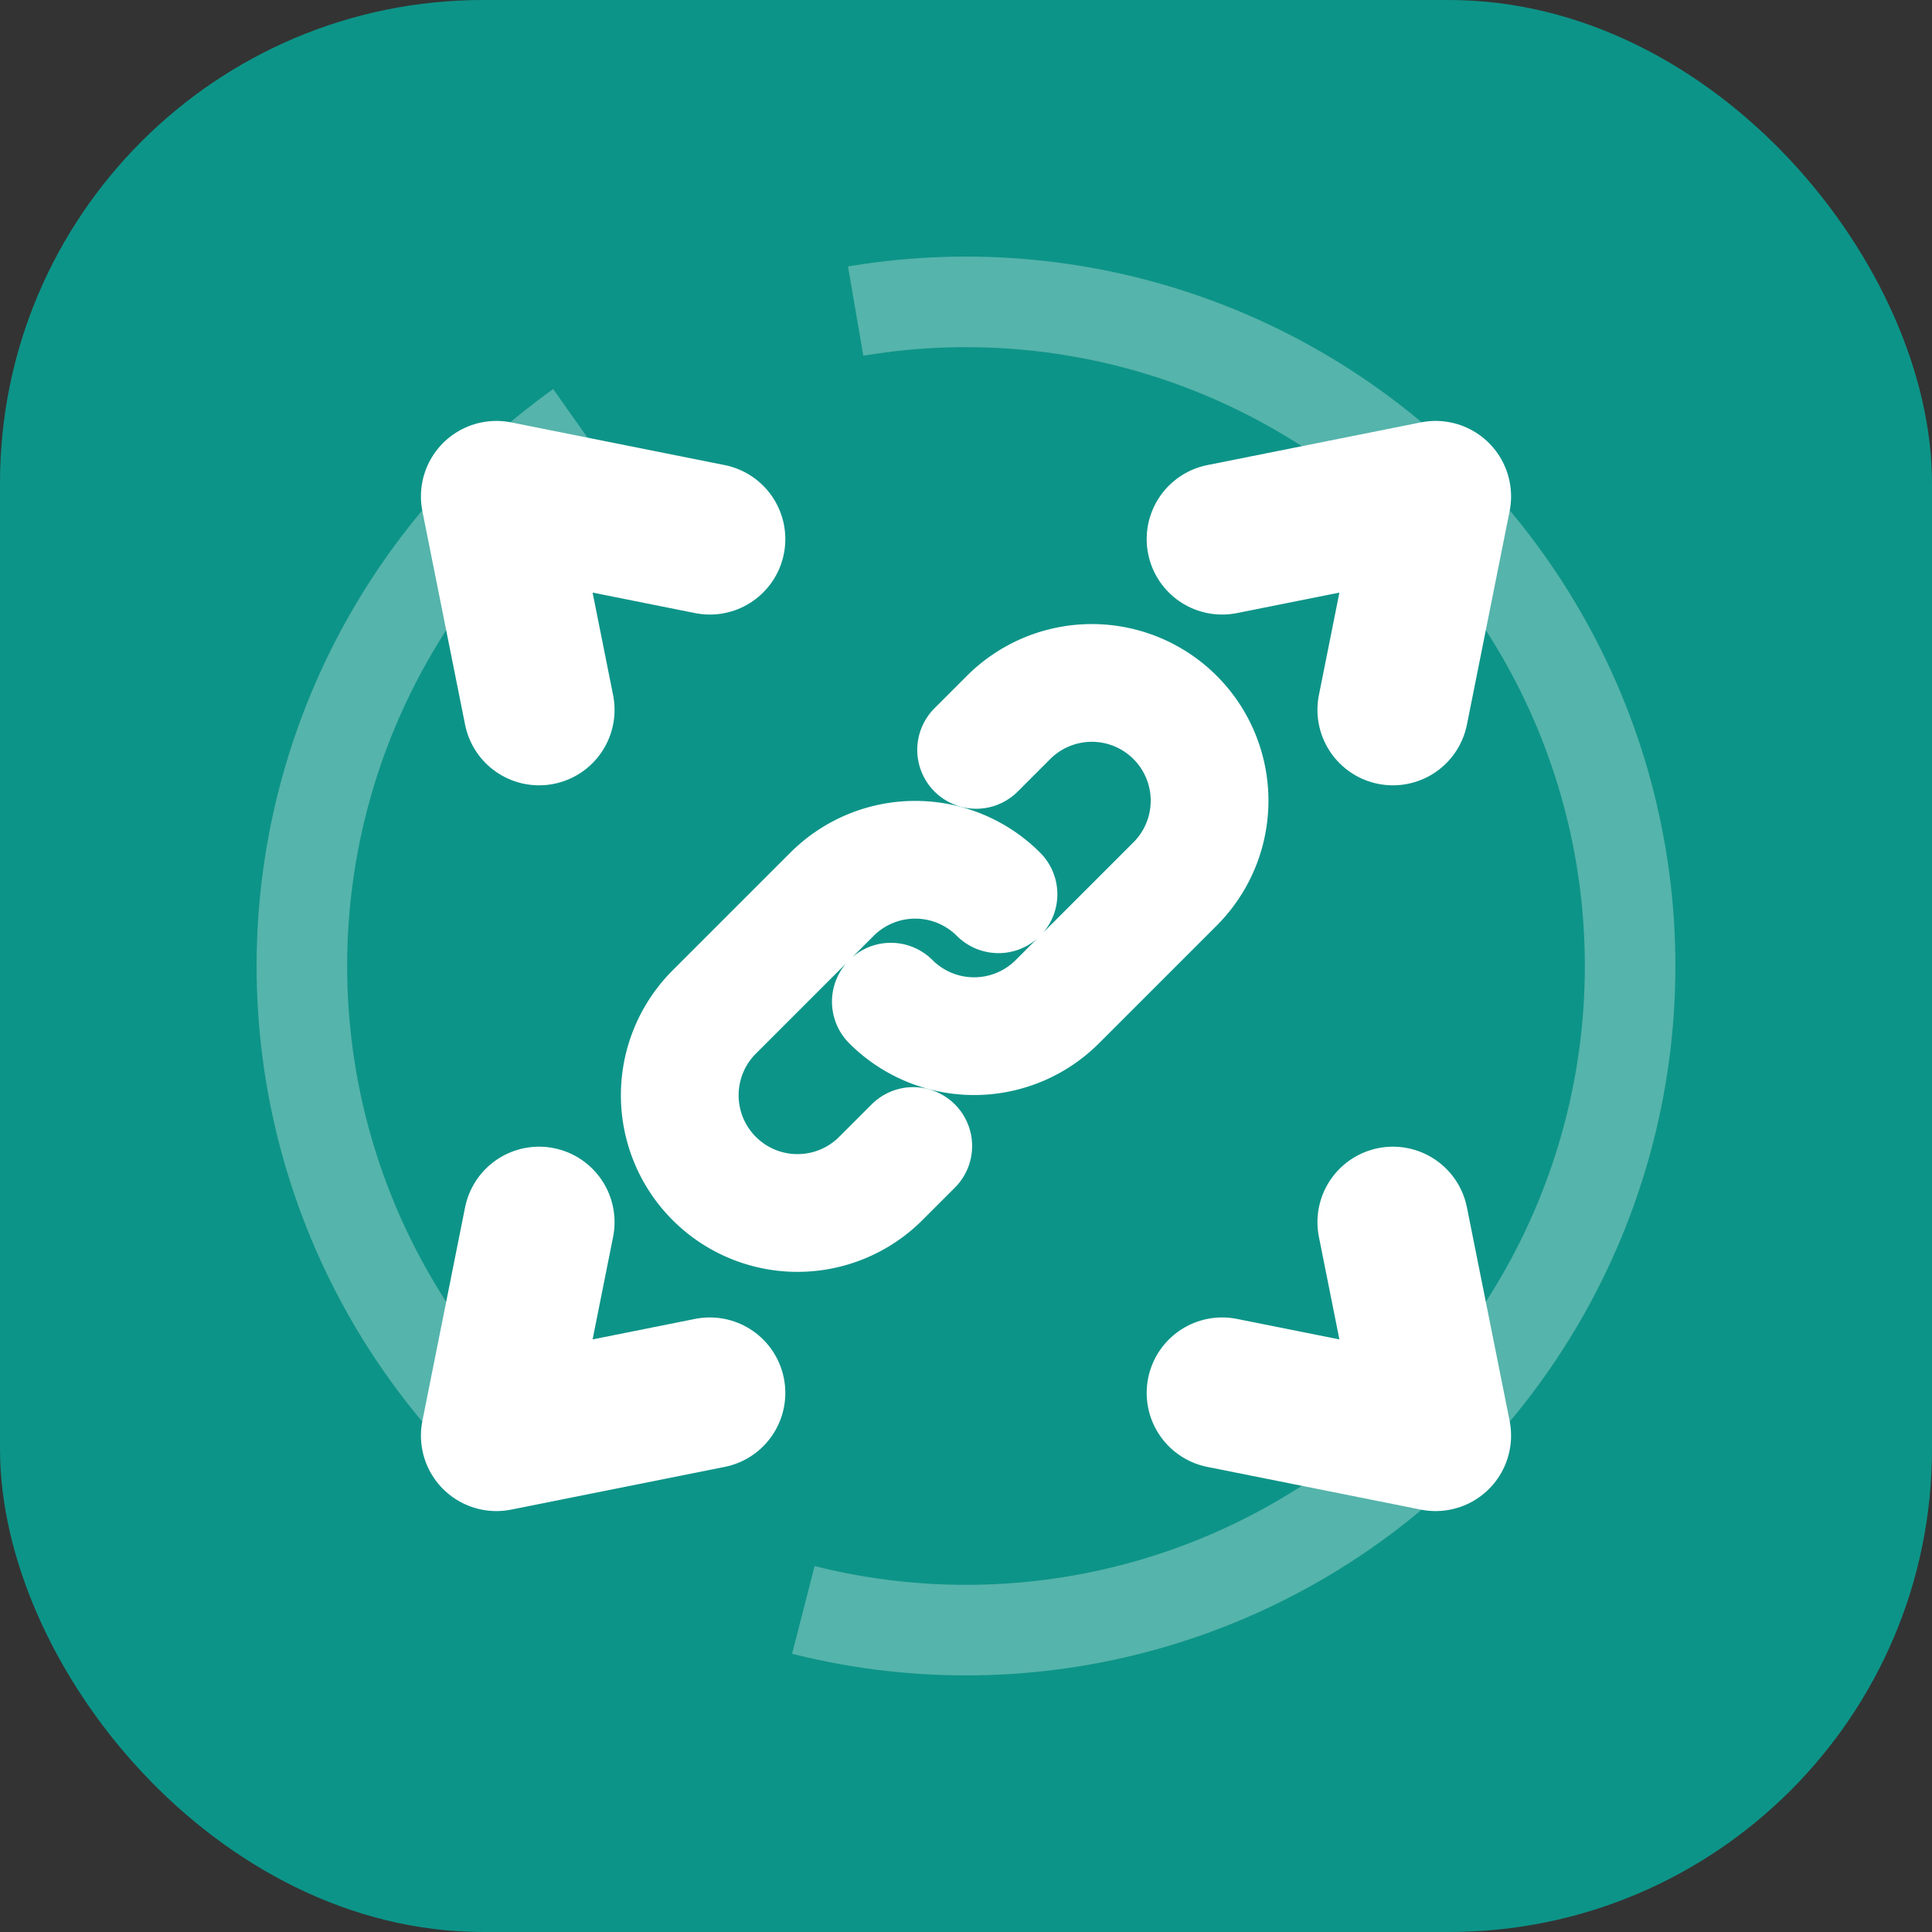 <svg xmlns="http://www.w3.org/2000/svg" viewBox="0 0 32 32">
  <rect x="0" y="0" width="32" height="32" fill="#333333" stroke="none"/>
  <!-- Teal background -->
  <rect width="32" height="32" rx="8" fill="#0D9488"/>
  
  <g transform="translate(16, 16)">
    <!-- Circular rotation arrows - more obvious -->
    <g>
      <!-- Full rotation circle with gaps -->
      <circle cx="0" cy="0" r="11" 
              stroke="white" 
              stroke-width="1.5" 
              fill="none" 
              stroke-dasharray="20 5"
              opacity="0.3"/>
      
      <!-- Top arrow -->
      <g transform="rotate(-45)">
        <path d="M 11 0 L 8 -2 M 11 0 L 8 2" 
              stroke="white" 
              stroke-width="2.5" 
              stroke-linecap="round"
              fill="none"/>
      </g>
      
      <!-- Right arrow -->
      <g transform="rotate(45)">
        <path d="M 11 0 L 8 -2 M 11 0 L 8 2" 
              stroke="white" 
              stroke-width="2.5" 
              stroke-linecap="round"
              fill="none"/>
      </g>
      
      <!-- Bottom arrow -->
      <g transform="rotate(135)">
        <path d="M 11 0 L 8 -2 M 11 0 L 8 2" 
              stroke="white" 
              stroke-width="2.5" 
              stroke-linecap="round"
              fill="none"/>
      </g>
      
      <!-- Left arrow -->
      <g transform="rotate(225)">
        <path d="M 11 0 L 8 -2 M 11 0 L 8 2" 
              stroke="white" 
              stroke-width="2.5" 
              stroke-linecap="round"
              fill="none"/>
      </g>
    </g>
    
    <!-- Chain link in the center -->
    <g transform="scale(0.65)">
      <path d="M 0.828 -1.828a3 3 0 00-4.243 0l-3 3a3 3 0 104.243 4.243l.828-.828m-.571-3.678a3 3 0 004.243 0l3-3a3 3 0 00-4.243-4.243l-.827.827" 
            stroke="white" 
            stroke-width="3" 
            stroke-linecap="round" 
            stroke-linejoin="round" 
            fill="none"/>
    </g>
  </g>
</svg>
